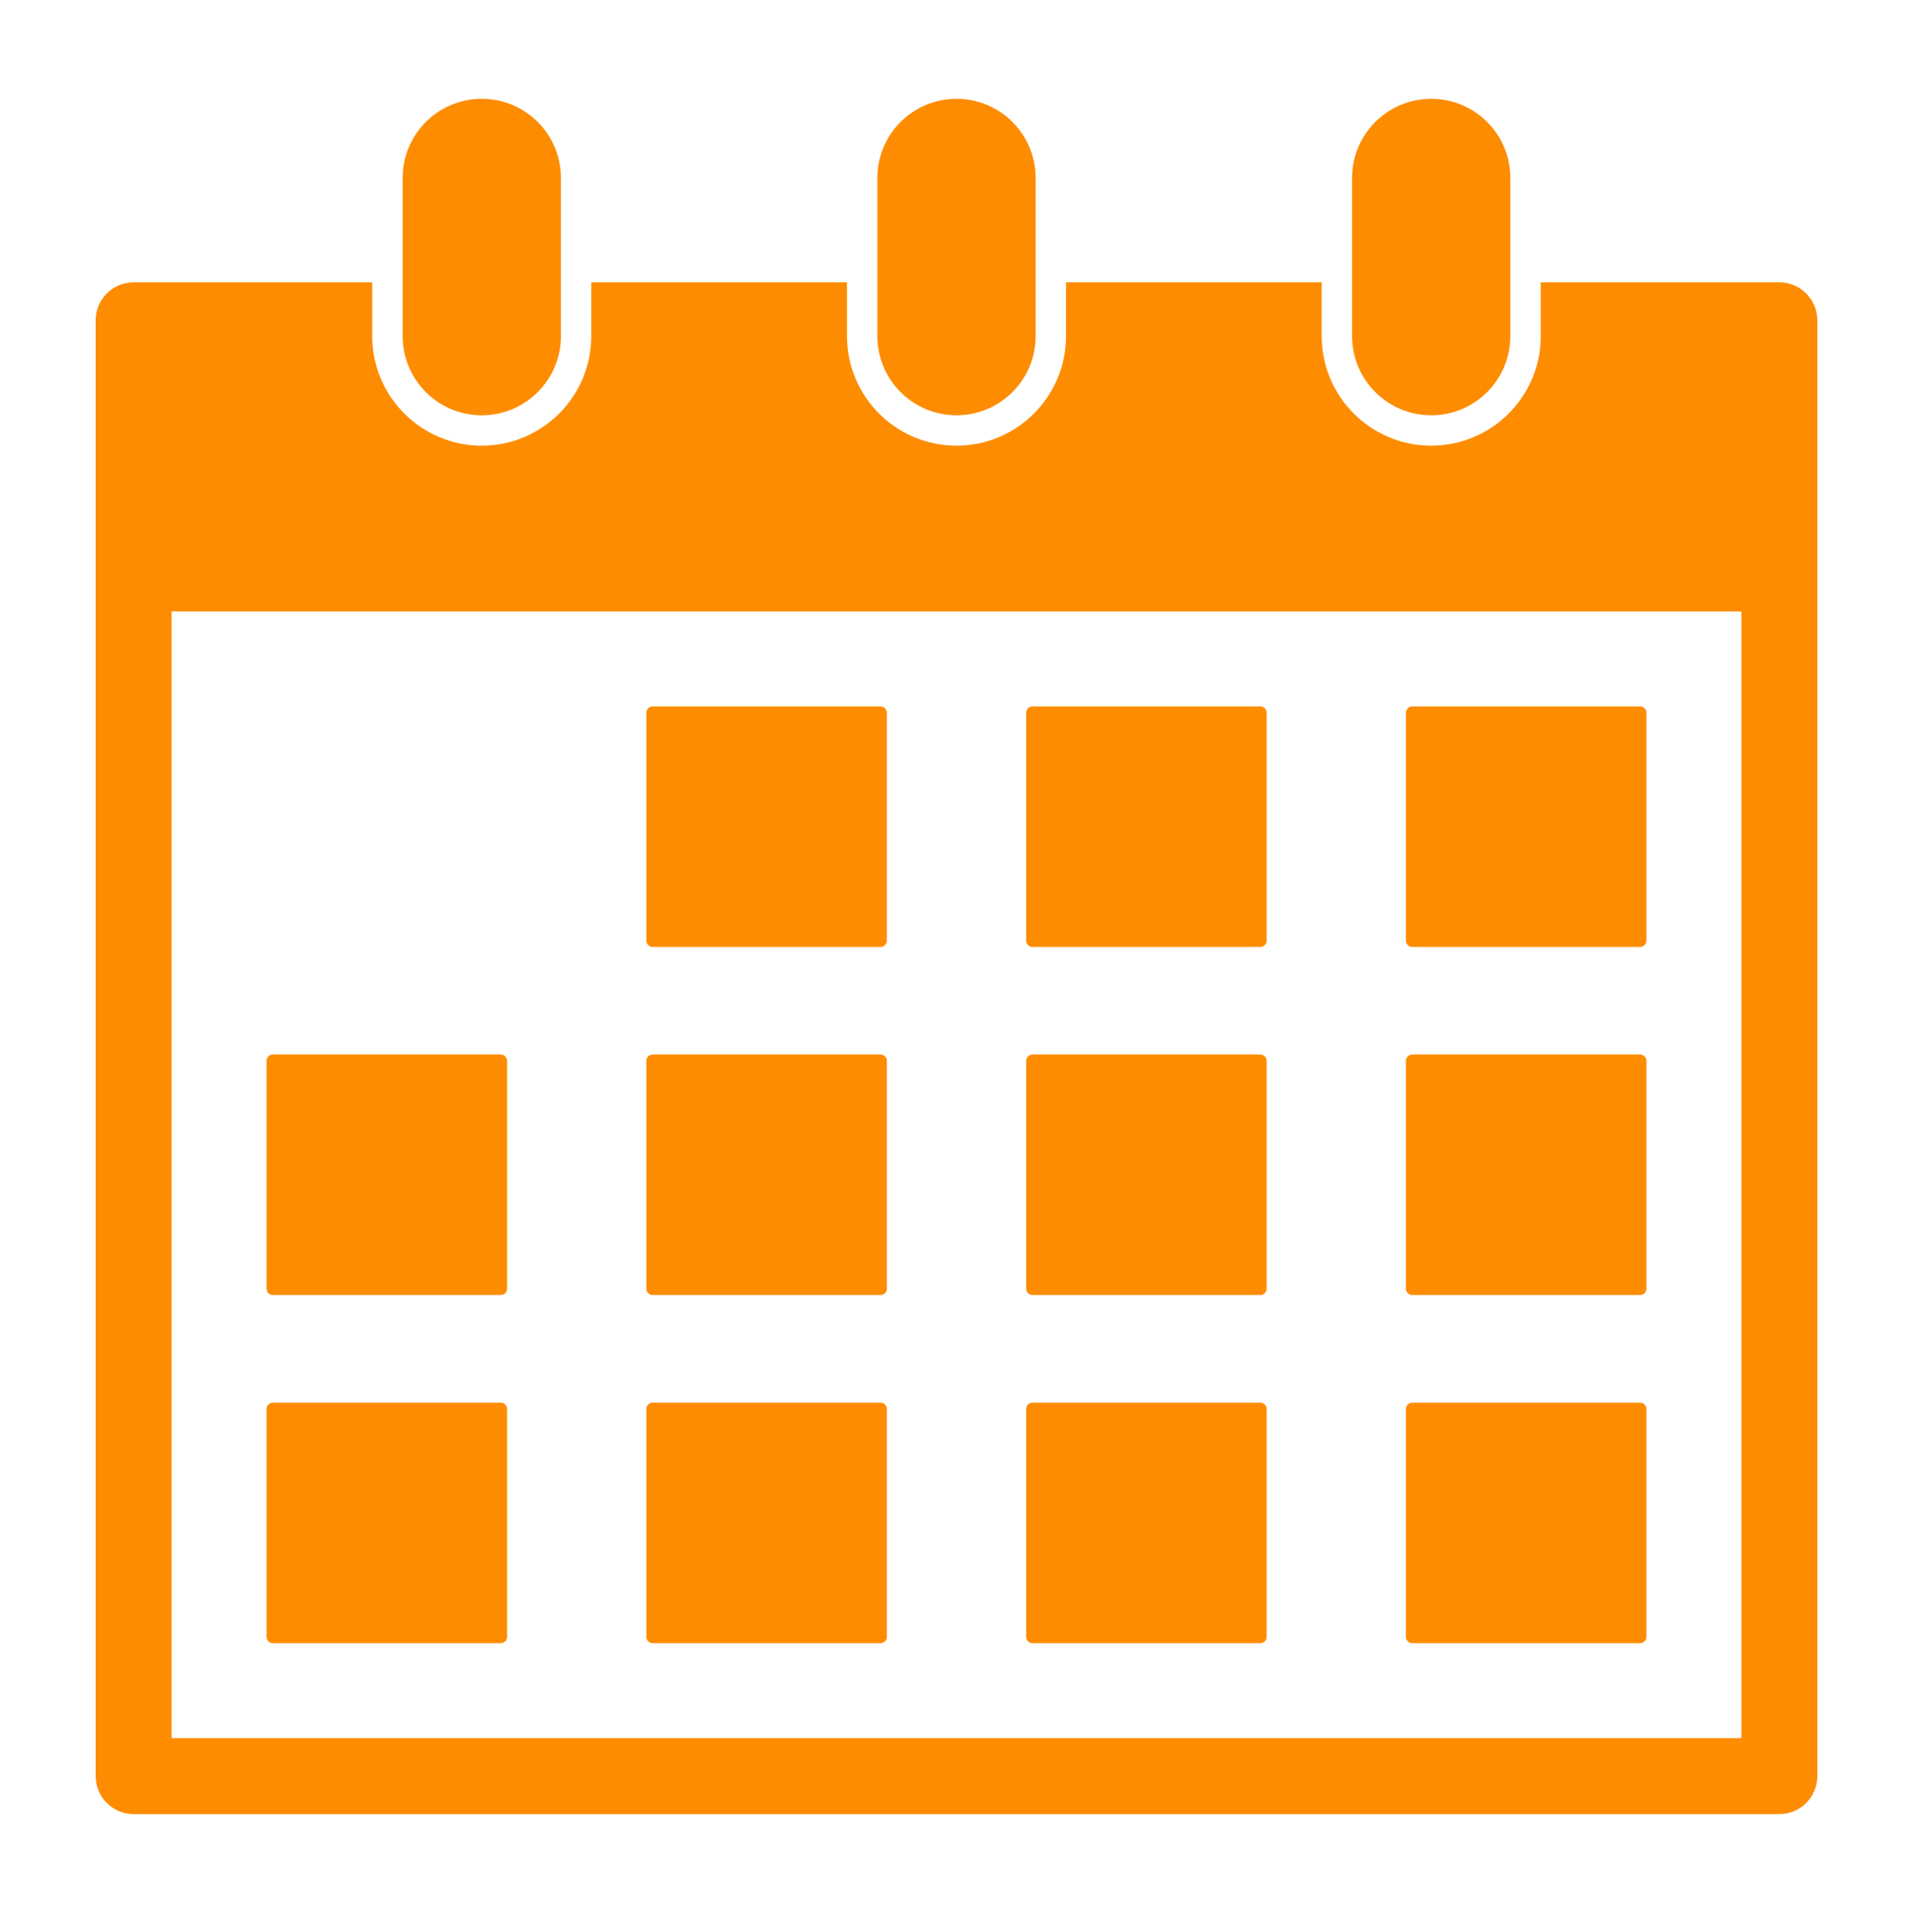 <?xml version="1.0" encoding="UTF-8"?>
<svg width="100px" height="101px" viewBox="0 0 100 101" xmlns="http://www.w3.org/2000/svg" xmlns:xlink="http://www.w3.org/1999/xlink" version="1.1">
 <!-- Generated by Pixelmator Pro 2.1.4 -->
 <path id="Path" d="M34.117 49.504 L46.029 49.504 C46.212 49.504 46.36 49.356 46.36 49.173 L46.36 37.261 C46.36 37.079 46.212 36.93 46.029 36.93 L34.117 36.93 C33.935 36.93 33.787 37.079 33.787 37.261 L33.787 49.173 C33.787 49.355 33.936 49.504 34.117 49.504 Z" fill="#fe8c00" fill-opacity="1" stroke="none"/>
 <path id="Path-1" d="M53.971 49.504 L65.883 49.504 C66.065 49.504 66.213 49.356 66.213 49.173 L66.213 37.261 C66.213 37.079 66.065 36.93 65.883 36.93 L53.971 36.93 C53.788 36.93 53.641 37.079 53.641 37.261 L53.641 49.173 C53.641 49.355 53.788 49.504 53.971 49.504 Z" fill="#fe8c00" fill-opacity="1" stroke="none"/>
 <path id="Path-2" d="M73.823 49.504 L85.734 49.504 C85.918 49.504 86.066 49.356 86.066 49.173 L86.066 37.261 C86.066 37.079 85.918 36.93 85.734 36.93 L73.823 36.93 C73.64 36.93 73.492 37.079 73.492 37.261 L73.492 49.173 C73.492 49.355 73.643 49.504 73.823 49.504 Z" fill="#fe8c00" fill-opacity="1" stroke="none"/>
 <path id="Path-3" d="M14.265 67.702 L26.177 67.702 C26.359 67.702 26.508 67.554 26.508 67.371 L26.508 55.46 C26.508 55.277 26.359 55.129 26.177 55.129 L14.265 55.129 C14.082 55.129 13.934 55.277 13.934 55.46 L13.934 67.371 C13.934 67.554 14.082 67.702 14.265 67.702 Z" fill="#fe8c00" fill-opacity="1" stroke="none"/>
 <path id="Path-4" d="M34.117 67.702 L46.029 67.702 C46.212 67.702 46.36 67.554 46.36 67.371 L46.36 55.46 C46.36 55.277 46.212 55.129 46.029 55.129 L34.117 55.129 C33.935 55.129 33.787 55.277 33.787 55.46 L33.787 67.371 C33.787 67.554 33.936 67.702 34.117 67.702 Z" fill="#fe8c00" fill-opacity="1" stroke="none"/>
 <path id="Path-5" d="M53.971 67.702 L65.883 67.702 C66.065 67.702 66.213 67.554 66.213 67.371 L66.213 55.46 C66.213 55.277 66.065 55.129 65.883 55.129 L53.971 55.129 C53.788 55.129 53.641 55.277 53.641 55.46 L53.641 67.371 C53.641 67.554 53.788 67.702 53.971 67.702 Z" fill="#fe8c00" fill-opacity="1" stroke="none"/>
 <path id="Path-6" d="M73.823 67.702 L85.734 67.702 C85.918 67.702 86.066 67.554 86.066 67.371 L86.066 55.46 C86.066 55.277 85.918 55.129 85.734 55.129 L73.823 55.129 C73.64 55.129 73.492 55.277 73.492 55.46 L73.492 67.371 C73.492 67.554 73.643 67.702 73.823 67.702 Z" fill="#fe8c00" fill-opacity="1" stroke="none"/>
 <path id="Path-7" d="M14.265 85.9 L26.177 85.9 C26.359 85.9 26.508 85.752 26.508 85.57 L26.508 73.658 C26.508 73.474 26.359 73.327 26.177 73.327 L14.265 73.327 C14.082 73.327 13.934 73.474 13.934 73.658 L13.934 85.57 C13.934 85.752 14.082 85.9 14.265 85.9 Z" fill="#fe8c00" fill-opacity="1" stroke="none"/>
 <path id="Path-8" d="M34.117 85.9 L46.029 85.9 C46.212 85.9 46.36 85.752 46.36 85.57 L46.36 73.658 C46.36 73.474 46.212 73.327 46.029 73.327 L34.117 73.327 C33.935 73.327 33.787 73.474 33.787 73.658 L33.787 85.57 C33.787 85.752 33.936 85.9 34.117 85.9 Z" fill="#fe8c00" fill-opacity="1" stroke="none"/>
 <path id="Path-9" d="M53.971 85.9 L65.883 85.9 C66.065 85.9 66.213 85.752 66.213 85.57 L66.213 73.658 C66.213 73.474 66.065 73.327 65.883 73.327 L53.971 73.327 C53.788 73.327 53.641 73.474 53.641 73.658 L53.641 85.57 C53.641 85.752 53.788 85.9 53.971 85.9 Z" fill="#fe8c00" fill-opacity="1" stroke="none"/>
 <path id="Path-10" d="M73.823 85.9 L85.734 85.9 C85.918 85.9 86.066 85.752 86.066 85.57 L86.066 73.658 C86.066 73.474 85.918 73.327 85.734 73.327 L73.823 73.327 C73.64 73.327 73.492 73.474 73.492 73.658 L73.492 85.57 C73.492 85.752 73.643 85.9 73.823 85.9 Z" fill="#fe8c00" fill-opacity="1" stroke="none"/>
 <path id="Path-11" d="M93.016 14.761 L80.541 14.761 80.541 17.574 C80.541 20.73 77.973 23.299 74.816 23.299 71.659 23.299 69.09 20.731 69.09 17.574 L69.09 14.761 55.725 14.761 55.725 17.574 C55.725 20.73 53.158 23.299 50 23.299 46.842 23.299 44.275 20.731 44.275 17.574 L44.275 14.761 30.908 14.761 30.908 17.574 C30.908 20.73 28.34 23.299 25.183 23.299 22.026 23.299 19.458 20.731 19.458 17.574 L19.458 14.761 6.985 14.761 C5.89 14.761 5 15.65 5 16.746 L5 92.85 C5 93.947 5.89 94.835 6.985 94.835 L93.014 94.835 C94.11 94.835 94.999 93.945 94.999 92.85 L94.999 16.746 C95 15.65 94.109 14.761 93.016 14.761 Z M91.03 90.864 L8.971 90.864 8.971 31.967 91.03 31.967 Z" fill="#fe8c00" fill-opacity="1" stroke="none"/>
 <path id="Path-12" d="M50 21.71 C52.285 21.71 54.136 19.857 54.136 17.573 L54.136 9.302 C54.136 7.017 52.285 5.165 50 5.165 47.715 5.165 45.864 7.017 45.864 9.302 L45.864 17.573 C45.864 19.857 47.715 21.71 50 21.71 Z" fill="#fe8c00" fill-opacity="1" stroke="none"/>
 <path id="Path-13" d="M74.816 21.71 C77.099 21.71 78.952 19.857 78.952 17.573 L78.952 9.302 C78.952 7.017 77.099 5.165 74.816 5.165 72.532 5.165 70.679 7.017 70.679 9.302 L70.679 17.573 C70.68 19.857 72.532 21.71 74.816 21.71 Z" fill="#fe8c00" fill-opacity="1" stroke="none"/>
 <path id="Path-14" d="M25.184 21.71 C27.469 21.71 29.321 19.857 29.321 17.573 L29.321 9.302 C29.321 7.017 27.469 5.165 25.184 5.165 22.899 5.165 21.048 7.017 21.048 9.302 L21.048 17.573 C21.048 19.857 22.898 21.71 25.184 21.71 Z" fill="#fe8c00" fill-opacity="1" stroke="none"/>
</svg>

